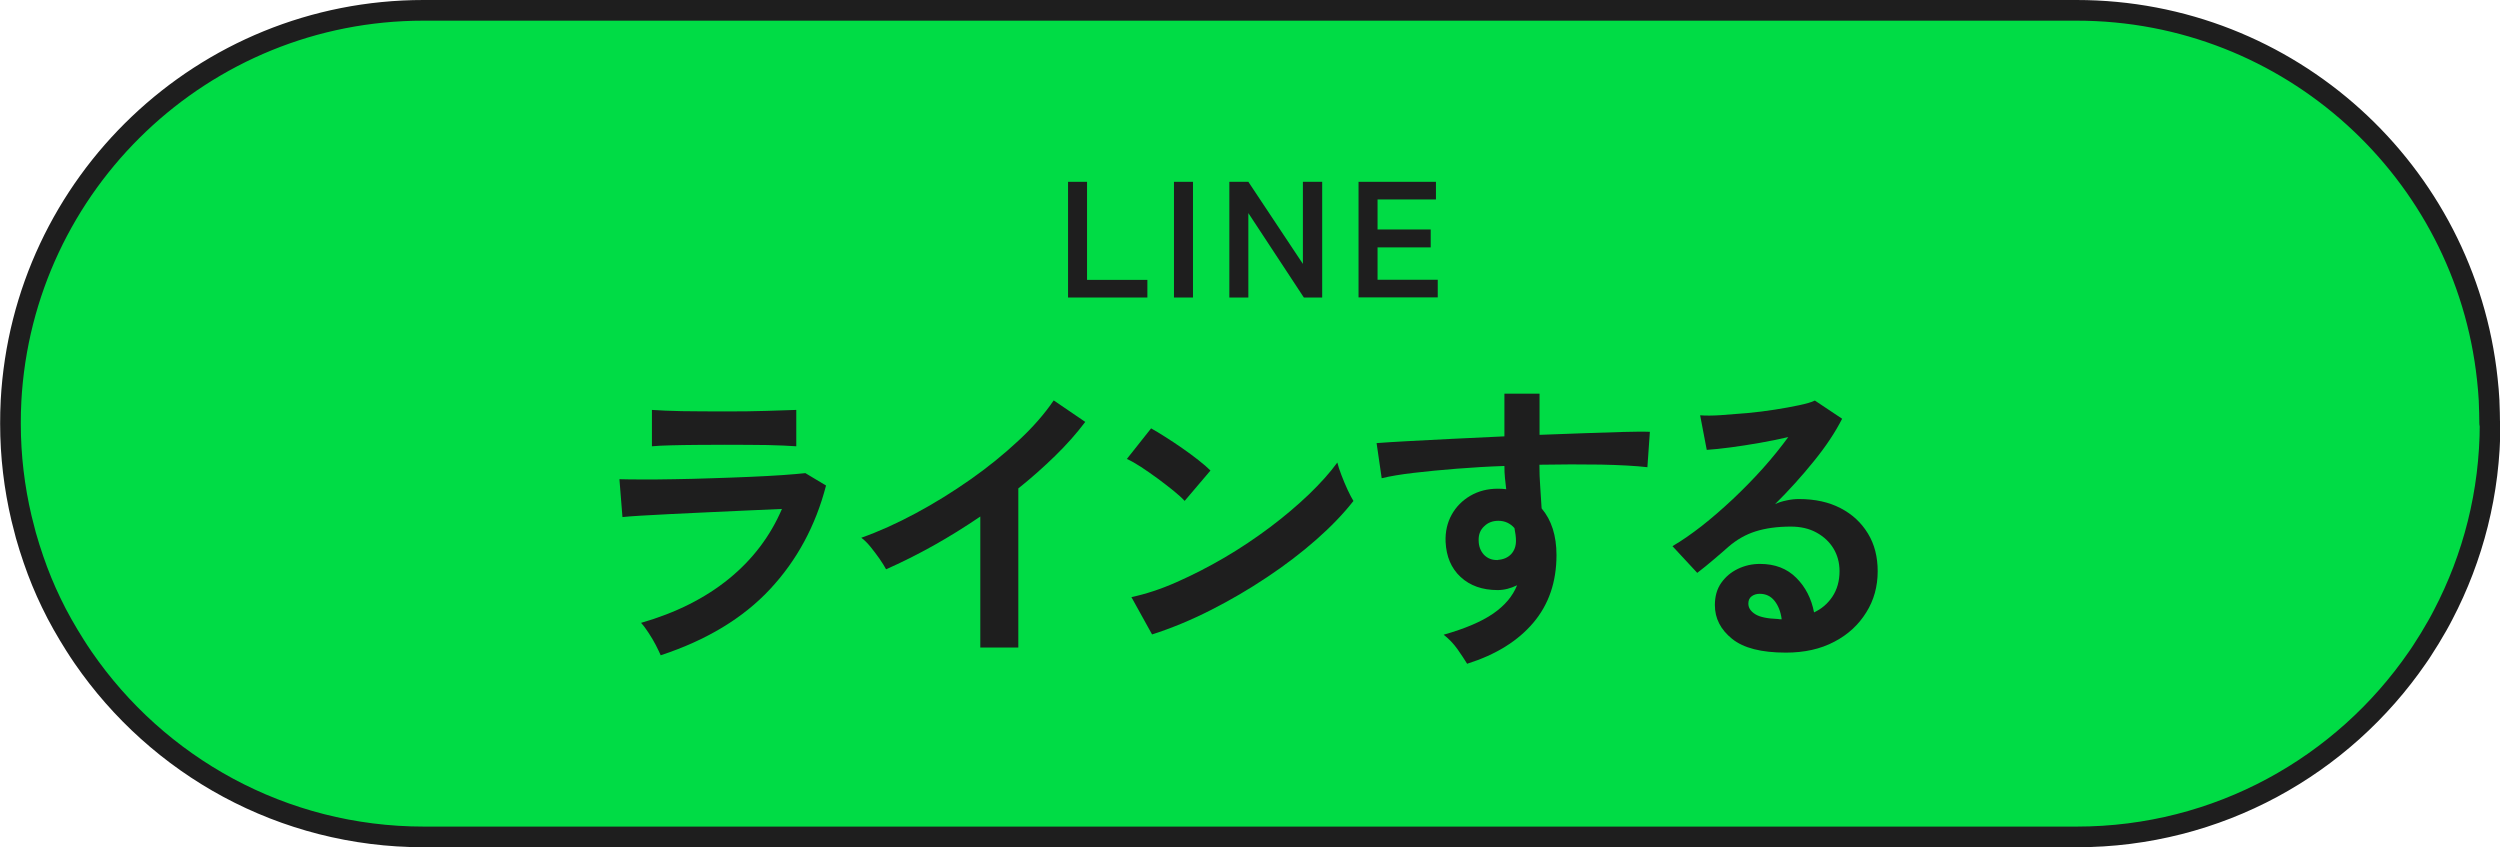 <?xml version="1.0" encoding="UTF-8"?>
<svg id="_レイヤー_2" data-name="レイヤー 2" xmlns="http://www.w3.org/2000/svg" viewBox="0 0 181.5 61.5">
  <defs>
    <style>
      .cls-1 {
        fill: #1e1e1e;
      }

      .cls-2 {
        fill: #00dc45;
        stroke: #1e1e1e;
        stroke-linecap: round;
        stroke-linejoin: round;
        stroke-width: 1.5px;
      }
    </style>
  </defs>
  <g id="_おとな" data-name="おとな">
    <g>
      <path class="cls-2" d="M180.75,30.75h0c0-.54-.02-1.08-.04-1.62,0-.01,0-.03,0-.04-.03-.52-.07-1.04-.13-1.56h0s0,0,0,0c-1.61-15.06-14.34-26.78-29.83-26.78H30.75C14.73.75,1.65,13.31.8,29.11c0,0,0,.01,0,.02-.03.54-.04,1.07-.04,1.62h0c0,2.37.28,4.66.8,6.87.1.42.21.84.32,1.25.17.59.35,1.18.55,1.75.37,1.08.8,2.13,1.29,3.14.51,1.07,1.1,2.09,1.73,3.09.19.3.38.59.58.88,5.41,7.87,14.47,13.03,24.74,13.03h120c10.27,0,19.33-5.16,24.74-13.03.11-.15.21-.31.31-.46.4-.61.78-1.23,1.14-1.87.14-.25.28-.5.41-.76,2.17-4.15,3.41-8.87,3.41-13.88h0Z"/>
      <g>
        <path class="cls-1" d="M47.97,47.58c-.09-.21-.21-.45-.36-.75-.15-.29-.33-.59-.52-.88-.19-.29-.37-.54-.55-.73,2.54-.73,4.66-1.8,6.38-3.2,1.72-1.4,3-3.09,3.85-5.07-.73.03-1.57.07-2.5.11-.93.04-1.88.09-2.84.13-.96.04-1.87.09-2.73.13-.86.04-1.6.08-2.22.12-.62.04-1.05.07-1.29.1l-.22-2.75c.38.01.92.02,1.63.02s1.5,0,2.38-.02c.88-.01,1.79-.04,2.73-.07.94-.03,1.85-.06,2.74-.1.89-.04,1.68-.08,2.39-.13.7-.05,1.25-.1,1.63-.14l1.5.9c-.76,2.93-2.12,5.44-4.07,7.53-1.95,2.09-4.59,3.69-7.92,4.79ZM47.33,32.4v-2.64c.56.04,1.28.07,2.18.09.89.01,1.93.02,3.1.02s2.14-.01,3.04-.04c.89-.03,1.61-.05,2.16-.07v2.64c-.56-.04-1.26-.07-2.1-.09-.84-.01-1.87-.02-3.09-.02-.66,0-1.33,0-2.01.01-.68,0-1.31.02-1.89.03-.58.01-1.04.04-1.38.07Z"/>
        <path class="cls-1" d="M71.17,47.03v-9.53c-1.12.76-2.26,1.47-3.42,2.12-1.17.65-2.31,1.22-3.42,1.71-.12-.22-.28-.48-.48-.77-.21-.29-.42-.58-.65-.86-.23-.28-.45-.5-.67-.66,1.28-.45,2.6-1.05,3.96-1.78,1.36-.73,2.68-1.55,3.95-2.44,1.27-.89,2.43-1.83,3.49-2.82,1.06-.98,1.91-1.96,2.57-2.93l2.29,1.56c-.63.84-1.36,1.66-2.19,2.47-.83.81-1.72,1.6-2.67,2.36v11.55h-2.75Z"/>
        <path class="cls-1" d="M86,36.36c-.19-.21-.46-.45-.8-.73-.34-.28-.73-.57-1.14-.88-.42-.31-.83-.59-1.22-.85-.4-.26-.74-.45-1.03-.58l1.76-2.22c.29.16.64.37,1.03.62.4.25.8.52,1.22.81.42.29.81.58,1.18.87.37.29.66.54.88.76l-1.87,2.2ZM83.64,46.06l-1.5-2.71c1.04-.22,2.14-.58,3.29-1.09s2.31-1.1,3.47-1.78c1.16-.68,2.26-1.42,3.3-2.2,1.04-.78,1.98-1.58,2.83-2.39.84-.81,1.53-1.58,2.06-2.31.06.25.16.56.3.92.14.37.29.72.45,1.07.16.34.3.61.42.8-.72.92-1.62,1.86-2.7,2.81-1.08.95-2.27,1.86-3.58,2.73-1.3.87-2.67,1.67-4.09,2.39-1.42.72-2.84,1.31-4.25,1.76Z"/>
        <path class="cls-1" d="M106.52,48.2c-.18-.29-.41-.65-.7-1.06-.29-.41-.63-.76-1.01-1.06,1.55-.44,2.75-.95,3.59-1.53.84-.58,1.42-1.26,1.74-2.06-.47.23-.94.35-1.41.35-1.11,0-2.01-.32-2.69-.95-.68-.63-1.04-1.48-1.09-2.55-.03-.73.12-1.39.44-1.97.32-.58.78-1.04,1.36-1.38.59-.34,1.25-.51,2-.51.12,0,.22,0,.31.01.09,0,.18.02.29.03-.03-.26-.06-.54-.09-.81-.03-.28-.04-.57-.04-.88-1.19.04-2.35.11-3.48.2-1.13.09-2.16.19-3.1.3-.94.11-1.72.24-2.33.39l-.37-2.55c.53-.04,1.27-.09,2.22-.14.95-.05,2.04-.11,3.27-.17,1.22-.06,2.49-.12,3.79-.18v-3.1h2.55v2.99c1.14-.04,2.24-.08,3.28-.12,1.04-.04,1.97-.07,2.79-.09s1.47-.03,1.94-.01l-.18,2.57c-.85-.1-1.98-.16-3.38-.19-1.4-.02-2.89-.02-4.46.01,0,.53.02,1.06.06,1.61.04.54.07,1.06.1,1.56.72.85,1.08,1.98,1.08,3.39,0,1.95-.56,3.59-1.69,4.92-1.13,1.33-2.72,2.31-4.77,2.96ZM108.74,40.65c.41-.03.73-.17.97-.42.23-.25.35-.57.35-.97,0-.13-.01-.28-.03-.43-.02-.15-.05-.32-.08-.49-.31-.35-.7-.53-1.17-.53-.41,0-.76.13-1.03.4-.28.26-.41.6-.4,1.01,0,.43.13.77.38,1.05.26.27.59.4,1,.39Z"/>
        <path class="cls-1" d="M129.64,47.38c-1.76,0-3.06-.33-3.89-1s-1.25-1.48-1.25-2.45c0-.63.15-1.17.46-1.61.31-.44.71-.78,1.21-1.02.5-.24,1.03-.36,1.61-.36,1.09,0,1.96.34,2.63,1.01.67.67,1.1,1.51,1.29,2.51.54-.25.99-.63,1.33-1.14.34-.51.52-1.13.52-1.85,0-.62-.15-1.17-.44-1.65s-.71-.87-1.24-1.16-1.15-.43-1.86-.43c-.98,0-1.84.12-2.56.35-.73.23-1.38.61-1.97,1.12-.26.23-.61.54-1.04.9-.43.37-.84.7-1.22.99l-1.8-1.94c.66-.38,1.36-.87,2.11-1.45.75-.59,1.5-1.24,2.27-1.96.76-.72,1.49-1.46,2.18-2.23.69-.77,1.3-1.53,1.85-2.28-.63.15-1.32.29-2.06.42-.74.13-1.45.24-2.13.33-.68.09-1.26.15-1.73.18l-.48-2.51c.4.03.89.03,1.49-.01.59-.04,1.24-.09,1.92-.15s1.36-.15,2.01-.25c.65-.1,1.24-.21,1.76-.32.52-.11.91-.22,1.15-.34l1.98,1.32c-.5.98-1.18,2.01-2.06,3.09-.87,1.08-1.81,2.12-2.81,3.11.25-.12.53-.21.84-.27.31-.07.61-.1.9-.1,1.16,0,2.16.22,3.01.66.85.44,1.51,1.05,1.99,1.84.48.78.71,1.7.71,2.74,0,1.1-.27,2.1-.83,2.99-.55.89-1.32,1.61-2.32,2.13-1,.53-2.17.79-3.52.79ZM129.35,44.96c-.07-.56-.25-1-.52-1.34-.27-.34-.63-.51-1.07-.51-.23,0-.43.06-.59.18-.16.12-.24.29-.24.53,0,.31.17.56.5.77.33.21.88.32,1.66.35.04.01.09.02.13.02h.13Z"/>
      </g>
      <g>
        <path class="cls-1" d="M77.54,21.6v-8.4h1.38v7.12h4.38v1.28h-5.76Z"/>
        <path class="cls-1" d="M85.23,21.6v-8.4h1.38v8.4h-1.38Z"/>
        <path class="cls-1" d="M89.25,21.6v-8.4h1.38l3.96,5.96v-5.96h1.4v8.4h-1.33l-4.03-6.13v6.13h-1.38Z"/>
        <path class="cls-1" d="M98.63,21.6v-8.4h5.62v1.28h-4.24v2.18h3.86v1.3h-3.86v2.35h4.37v1.28h-5.75Z"/>
      </g>
    </g>
  </g>
</svg>